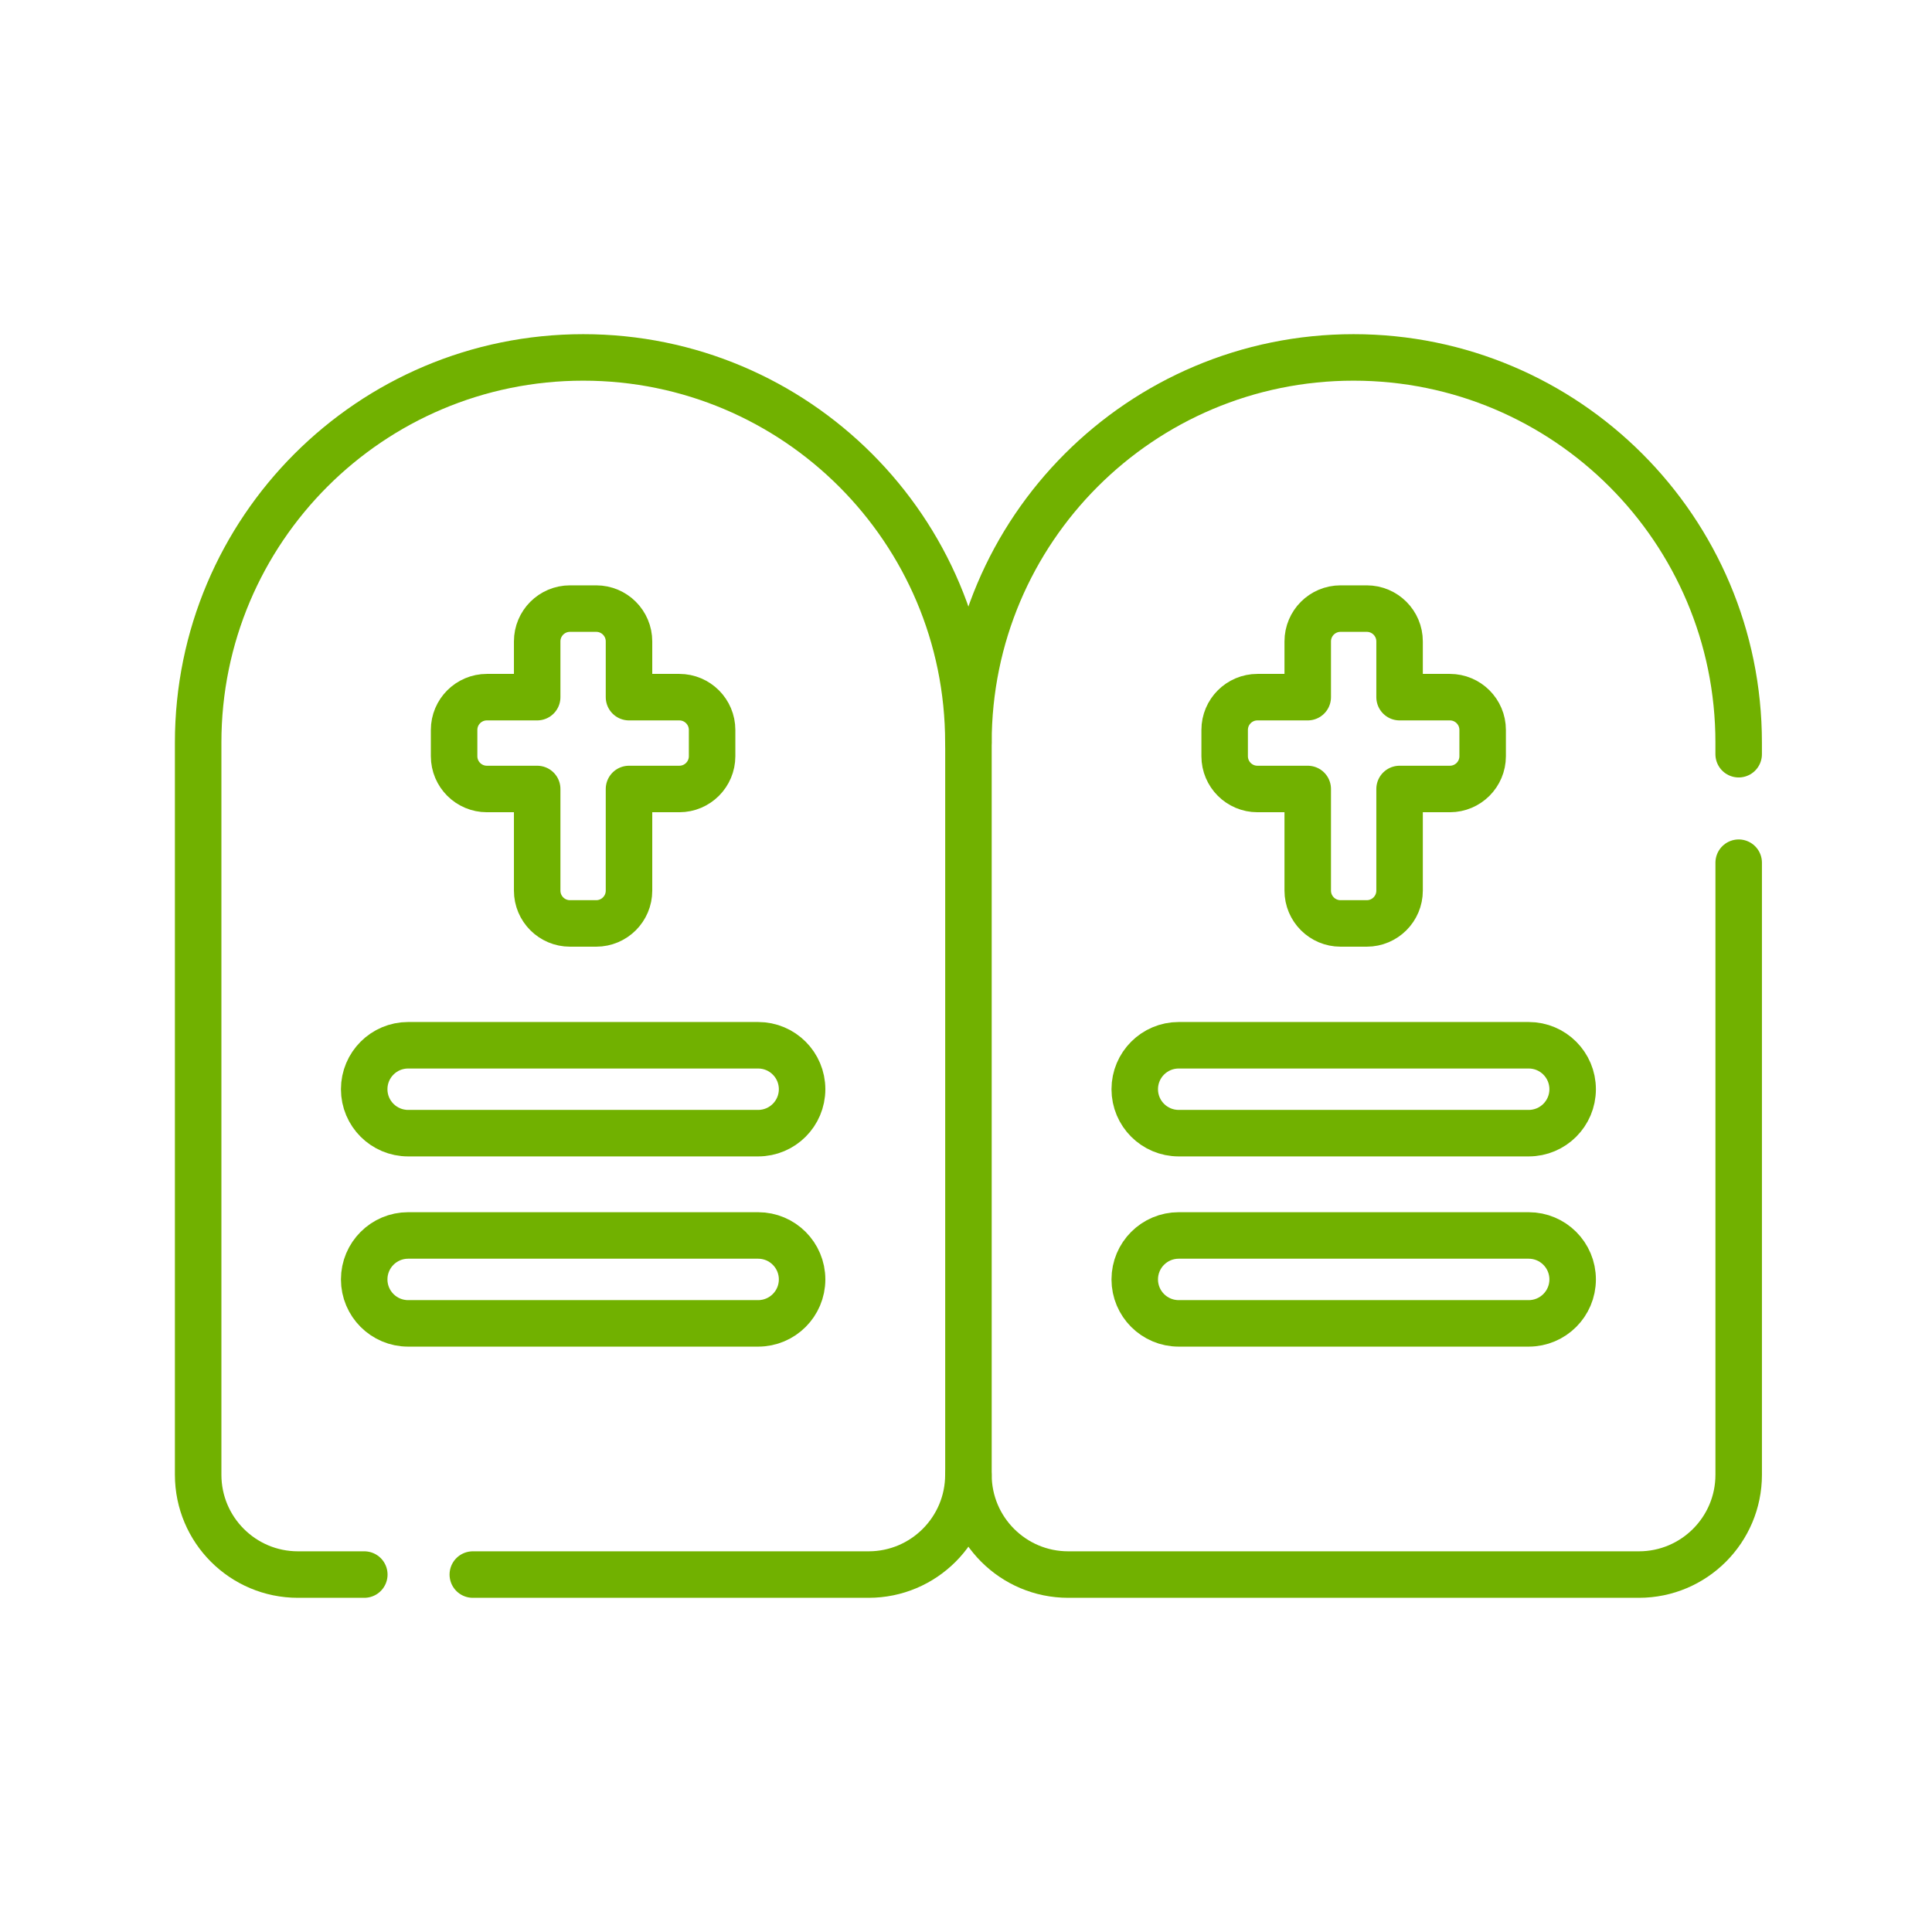 <svg width="117" height="117" viewBox="0 0 117 117" fill="none" xmlns="http://www.w3.org/2000/svg">
<path d="M105.292 45.674V44.968C105.292 32.087 94.851 21.645 81.97 21.645C69.09 21.645 58.648 32.087 58.648 44.968V89.31C58.648 92.648 61.354 95.354 64.692 95.354H99.249C102.587 95.354 105.293 92.648 105.293 89.31V52.244" stroke="#71B100" stroke-width="2.816" stroke-miterlimit="10" stroke-linecap="round" stroke-linejoin="round"/>
<path d="M87.802 42.219H84.757V38.843C84.757 37.746 83.867 36.856 82.77 36.856H81.181C80.085 36.856 79.195 37.746 79.195 38.843V42.219H76.15C75.053 42.219 74.164 43.108 74.164 44.205V45.794C74.164 46.891 75.053 47.78 76.15 47.78H79.195V53.936C79.195 55.033 80.085 55.922 81.181 55.922H82.77C83.867 55.922 84.757 55.033 84.757 53.936V47.78H87.802C88.899 47.78 89.788 46.891 89.788 45.794V44.205C89.788 43.108 88.898 42.219 87.802 42.219Z" stroke="#71B100" stroke-width="2.816" stroke-miterlimit="10" stroke-linecap="round" stroke-linejoin="round"/>
<path d="M92.576 68.623H71.381C69.91 68.623 68.719 67.432 68.719 65.962C68.719 64.492 69.91 63.3 71.381 63.3H92.576C94.046 63.3 95.238 64.492 95.238 65.962C95.238 67.432 94.046 68.623 92.576 68.623Z" stroke="#71B100" stroke-width="2.816" stroke-miterlimit="10" stroke-linecap="round" stroke-linejoin="round"/>
<path d="M92.576 80.142H71.381C69.91 80.142 68.719 78.95 68.719 77.48C68.719 76.01 69.91 74.818 71.381 74.818H92.576C94.046 74.818 95.238 76.01 95.238 77.48C95.238 78.95 94.046 80.142 92.576 80.142Z" stroke="#71B100" stroke-width="2.816" stroke-miterlimit="10" stroke-linecap="round" stroke-linejoin="round"/>
<path d="M41.138 42.219H38.092V38.843C38.092 37.746 37.203 36.856 36.106 36.856H34.517C33.42 36.856 32.531 37.746 32.531 38.843V42.219H29.486C28.389 42.219 27.5 43.108 27.5 44.205V45.794C27.5 46.891 28.389 47.78 29.486 47.78H32.531V53.936C32.531 55.033 33.42 55.922 34.517 55.922H36.106C37.203 55.922 38.092 55.033 38.092 53.936V47.78H41.138C42.235 47.78 43.124 46.891 43.124 45.794V44.205C43.124 43.108 42.234 42.219 41.138 42.219Z" stroke="#71B100" stroke-width="2.816" stroke-miterlimit="10" stroke-linecap="round" stroke-linejoin="round"/>
<path d="M45.912 68.623H24.716C23.246 68.623 22.055 67.432 22.055 65.962C22.055 64.492 23.246 63.3 24.716 63.3H45.912C47.382 63.3 48.574 64.492 48.574 65.962C48.574 67.432 47.382 68.623 45.912 68.623Z" stroke="#71B100" stroke-width="2.816" stroke-miterlimit="10" stroke-linecap="round" stroke-linejoin="round"/>
<path d="M45.912 80.142H24.716C23.246 80.142 22.055 78.95 22.055 77.48C22.055 76.01 23.246 74.818 24.716 74.818H45.912C47.382 74.818 48.574 76.01 48.574 77.48C48.574 78.95 47.382 80.142 45.912 80.142Z" stroke="#71B100" stroke-width="2.816" stroke-miterlimit="10" stroke-linecap="round" stroke-linejoin="round"/>
<path d="M58.644 44.968C58.644 32.087 48.202 21.645 35.322 21.645C22.442 21.645 12 32.087 12 44.968V89.31C12 92.648 14.706 95.354 18.044 95.354H22.062" stroke="#71B100" stroke-width="2.816" stroke-miterlimit="10" stroke-linecap="round" stroke-linejoin="round"/>
<path d="M28.633 95.354H52.601C55.939 95.354 58.645 92.648 58.645 89.31" stroke="#71B100" stroke-width="2.816" stroke-miterlimit="10" stroke-linecap="round" stroke-linejoin="round"/>
</svg>
